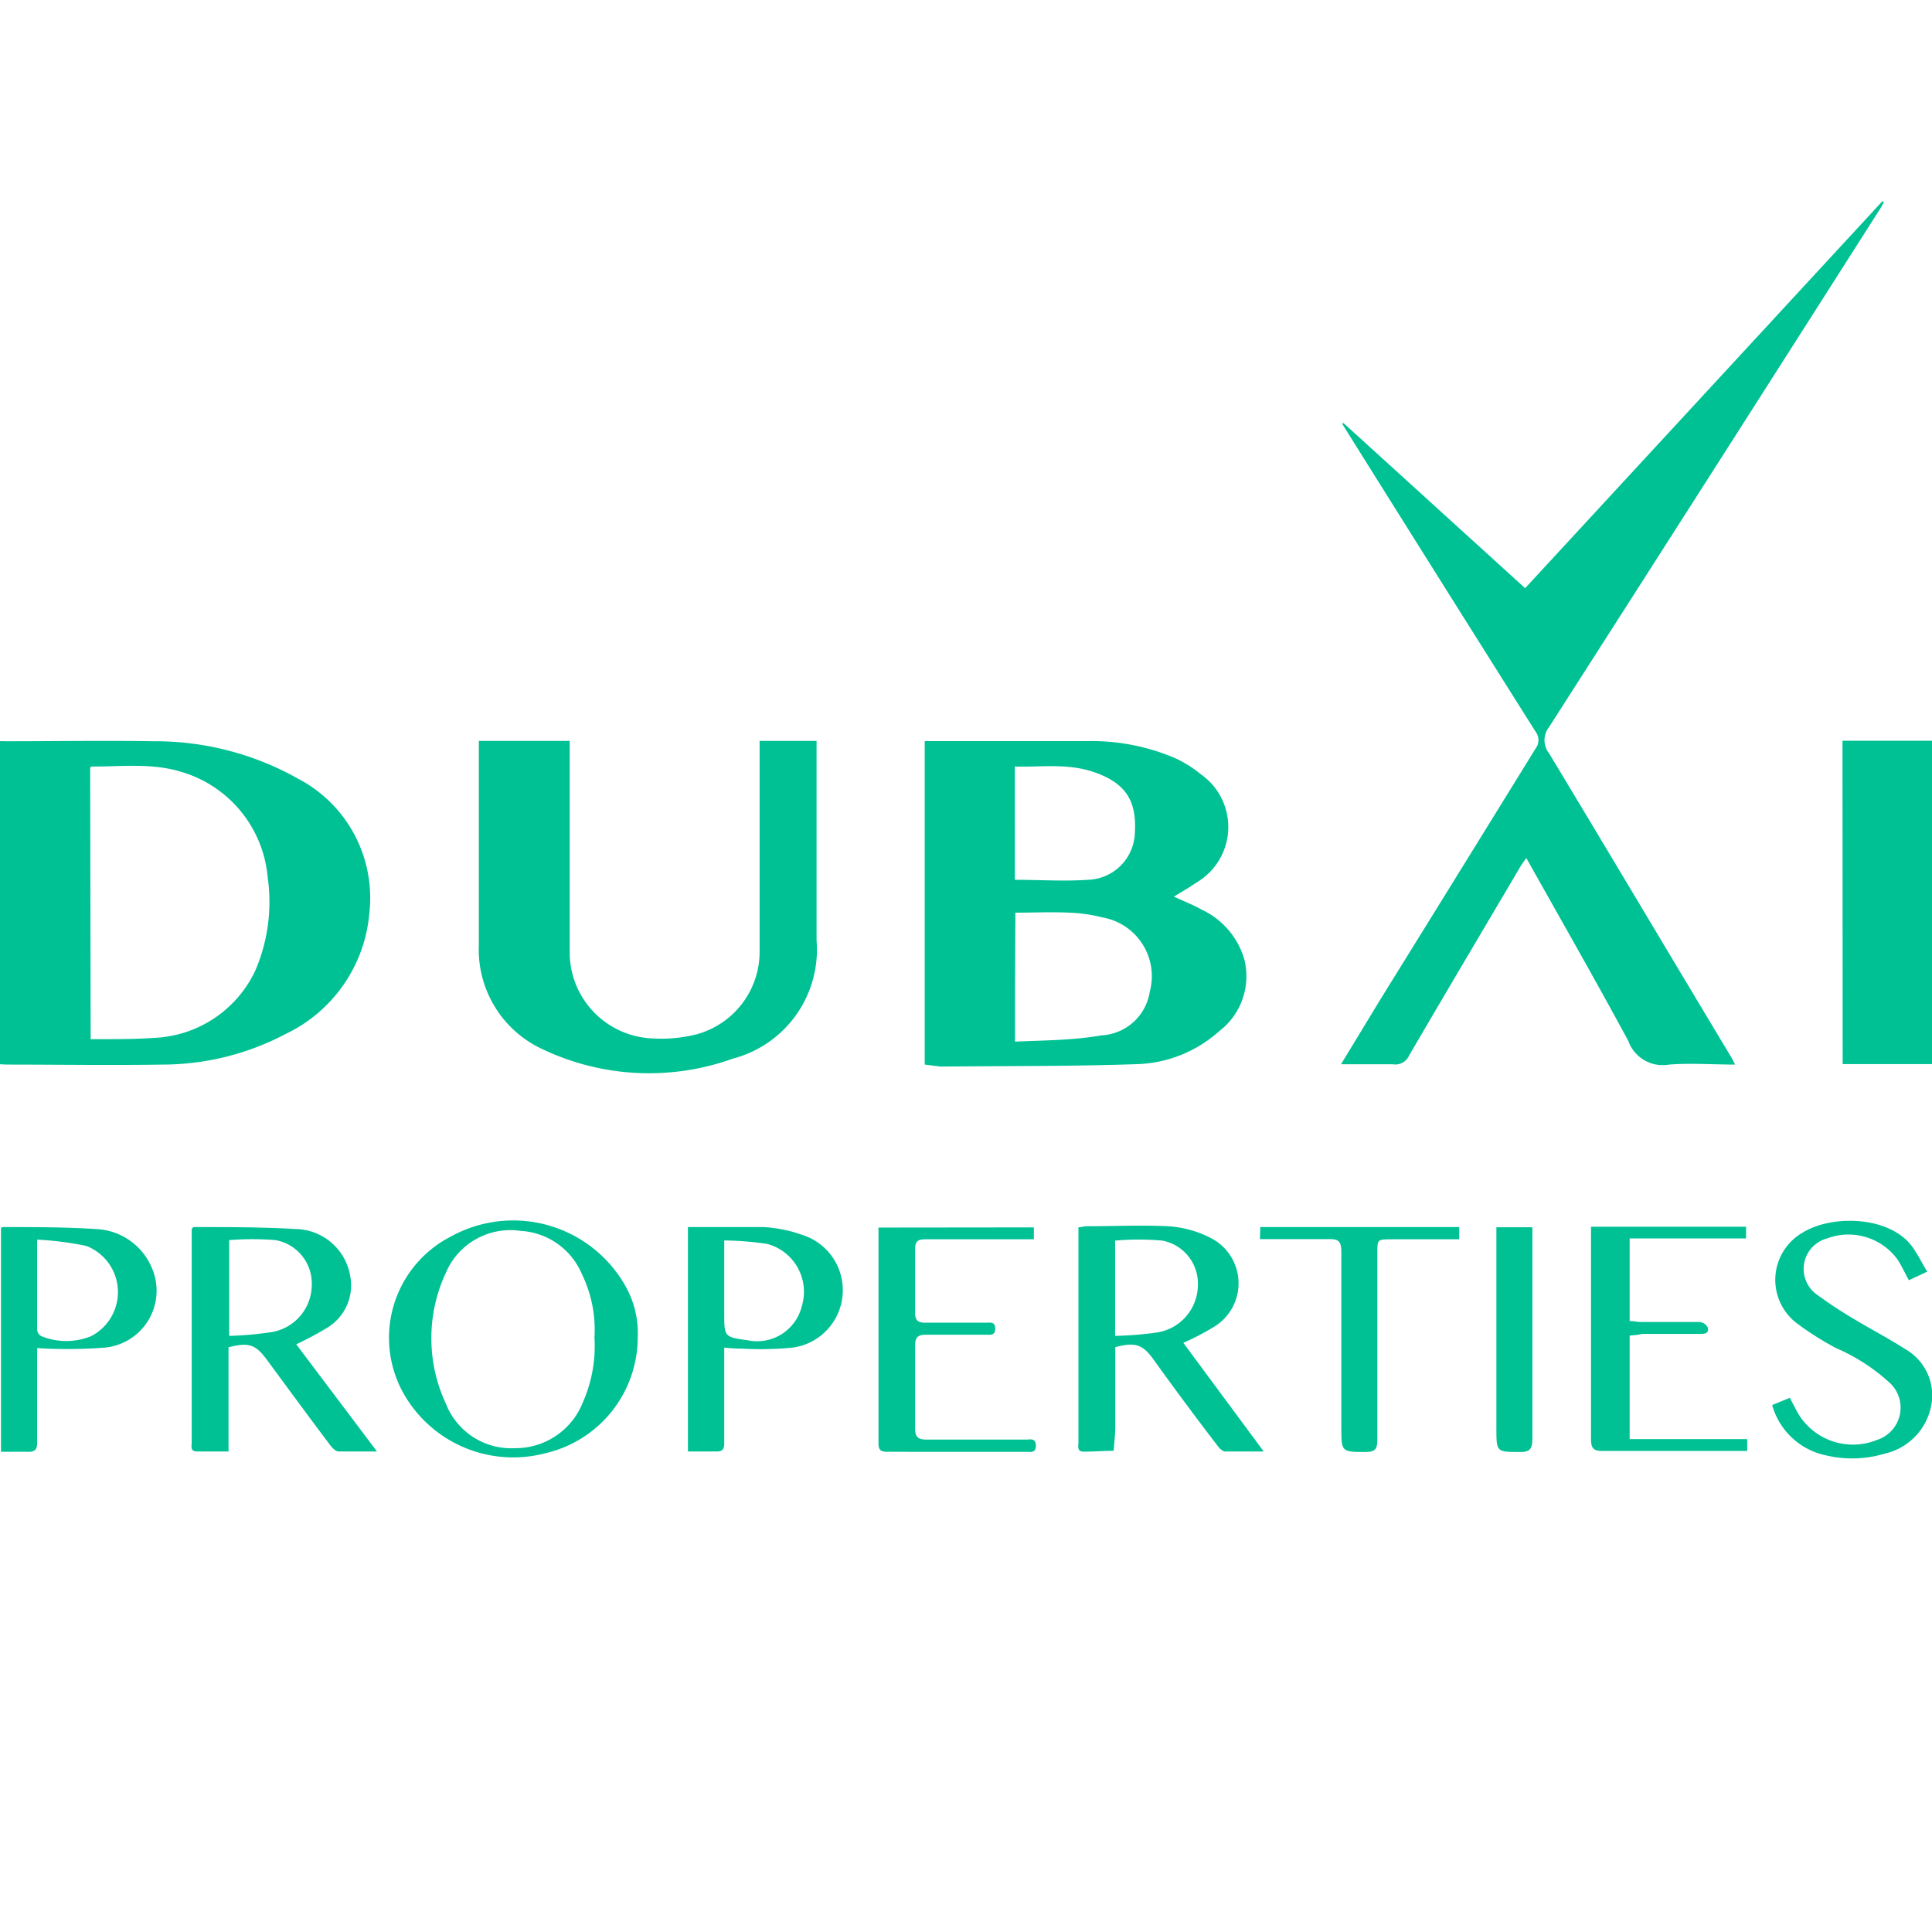 <svg xmlns="http://www.w3.org/2000/svg" data-name="Layer 1" viewBox="0 0 117 117"><defs><style>.cls-1{fill:none;}.cls-2{fill:#00c194;}</style></defs><rect class="cls-1" width="117" height="117"></rect><path class="cls-2" d="M81.36,25.62l11,10L114,12.18l.08.05a2.75,2.75,0,0,1-.2.38q-10,15.7-20.07,31.42a1.28,1.28,0,0,0,0,1.59c3.68,6.1,7.32,12.23,11,18.35.08.13.15.27.27.5-1.37,0-2.68-.1-4,0a2.21,2.21,0,0,1-2.47-1.43c-2-3.7-4.08-7.34-6.18-11.08-.13.19-.23.32-.32.46-2.26,3.83-4.53,7.65-6.77,11.49a.91.91,0,0,1-1,.54c-1,0-2,0-3.13,0l2.43-4Q88.31,52.92,93,45.32a.83.83,0,0,0,0-1Q87.23,35.17,81.49,26l-.21-.34Z"></path><path class="cls-2" d="M56,64.47V44.88c.16,0,.32,0,.47,0,3.15,0,6.31,0,9.46,0a12.87,12.87,0,0,1,5.16,1,7.1,7.1,0,0,1,1.62,1,3.9,3.9,0,0,1-.26,6.57c-.43.3-.88.55-1.36.85.59.27,1.15.49,1.67.78a4.81,4.81,0,0,1,2.59,3,4.18,4.18,0,0,1-1.51,4.36,7.8,7.8,0,0,1-4.88,2c-4,.14-8,.11-12,.15Zm5.46-1.39C63.29,63,65,63,66.71,62.7a3.12,3.12,0,0,0,2.92-2.65,3.61,3.61,0,0,0-2.86-4.49,9.47,9.47,0,0,0-2-.29c-1.09-.05-2.18,0-3.28,0,0,.24,0,.4,0,.56C61.47,58.17,61.47,60.52,61.47,63.08Zm0-9.8c1.5,0,3,.1,4.4,0a2.93,2.93,0,0,0,2.86-2.74c.13-1.83-.38-2.95-2.14-3.66s-3.38-.41-5.12-.46Z"></path><path class="cls-2" d="M0,64.45V44.89a1.71,1.71,0,0,1,.3,0c3,0,6-.05,9,0a17.61,17.61,0,0,1,8.74,2.26,8.14,8.14,0,0,1,4.33,8.11,8.94,8.94,0,0,1-5.06,7.35,16,16,0,0,1-7.48,1.86c-3.15.05-6.3,0-9.45,0Zm5.49-1.52c.2,0,.38,0,.55,0,1.12,0,2.24,0,3.35-.08a7.1,7.1,0,0,0,6.07-4.07,10.54,10.54,0,0,0,.75-5.66A7.32,7.32,0,0,0,11,46.75c-1.79-.56-3.62-.32-5.44-.33,0,0-.06,0-.1.08Z"></path><path class="cls-2" d="M29,44.87h5.5v.74c0,4,0,8.09,0,12.14a5.22,5.22,0,0,0,4.77,5.12,8.82,8.82,0,0,0,2.94-.24A5.18,5.18,0,0,0,46,57.52V44.87h3.45v.67c0,3.81,0,7.61,0,11.41a6.82,6.82,0,0,1-5.07,7.16,15,15,0,0,1-11.5-.56A6.64,6.64,0,0,1,29,57.19c0-3.81,0-7.61,0-11.41Z"></path><path class="cls-2" d="M111.58,44.86H117V64.44h-5.41Z"></path><path class="cls-2" d="M22.83,87.9c-.88,0-1.6,0-2.32,0-.21,0-.43-.27-.58-.47-1.28-1.7-2.54-3.42-3.81-5.14-.66-.89-1.1-1-2.28-.7V87.9H11.92c-.42,0-.31-.35-.31-.59,0-2.17,0-4.35,0-6.52V74.42c.06-.06.09-.11.12-.11,2.07,0,4.15,0,6.2.12a3.41,3.41,0,0,1,3.28,2.85,3,3,0,0,1-1.4,3.13,20.2,20.2,0,0,1-1.87,1Zm-8.95-7a21,21,0,0,0,2.58-.23,2.91,2.91,0,0,0,2.42-2.87,2.66,2.66,0,0,0-2.2-2.7,17.37,17.37,0,0,0-2.8,0Z"></path><path class="cls-2" d="M76.53,87.9c-.88,0-1.61,0-2.33,0-.18,0-.38-.22-.5-.39q-2-2.61-3.88-5.23c-.65-.89-1.11-1-2.28-.7v2.29c0,.83,0,1.67,0,2.5,0,.5-.06,1-.1,1.49-.6,0-1.21.05-1.82.05-.42,0-.31-.35-.31-.59v-13c.18,0,.34-.06.49-.06,1.65,0,3.3-.08,4.94,0a6.52,6.52,0,0,1,2.6.72,3.08,3.08,0,0,1,.23,5.34,15.36,15.36,0,0,1-1.91,1Zm-9-7a20.88,20.88,0,0,0,2.56-.21,2.92,2.92,0,0,0,2.45-2.78,2.65,2.65,0,0,0-2.15-2.78,16,16,0,0,0-2.86,0Z"></path><path class="cls-2" d="M38.62,81a7.21,7.21,0,0,1-5.57,7,7.63,7.63,0,0,1-8.54-3.49,6.89,6.89,0,0,1,2.82-9.64,7.8,7.8,0,0,1,10.54,3A5.79,5.79,0,0,1,38.62,81ZM36,81a7.7,7.7,0,0,0-.76-3.84,4.29,4.29,0,0,0-3.73-2.62A4.24,4.24,0,0,0,27,77.08,9.37,9.37,0,0,0,27,85a4.25,4.25,0,0,0,4.19,2.7,4.38,4.38,0,0,0,4.1-2.76A8.42,8.42,0,0,0,36,81Z"></path><path class="cls-2" d="M2.25,81.64V84.5c0,1,0,1.91,0,2.86,0,.44-.15.57-.56.56s-1,0-1.63,0V74.37s.07-.06.1-.06c1.89,0,3.78,0,5.65.12a3.84,3.84,0,0,1,3.41,2.41,3.46,3.46,0,0,1-2.88,4.77A29.34,29.34,0,0,1,2.25,81.64Zm0-6.57c0,2,0,3.71,0,5.45a.48.48,0,0,0,.26.4,4,4,0,0,0,3,0,3,3,0,0,0-.29-5.47A19.92,19.92,0,0,0,2.25,75.07Z"></path><path class="cls-2" d="M43.86,81.61V85c0,.79,0,1.58,0,2.38,0,.35-.08.53-.47.52-.56,0-1.13,0-1.73,0V74.31c.18,0,.38,0,.57,0,1.34,0,2.69,0,4,0a8.24,8.24,0,0,1,2.31.46A3.51,3.51,0,0,1,48,81.61a19.76,19.76,0,0,1-3.08.06A10.17,10.17,0,0,1,43.86,81.61Zm0-6.49v4.43c0,1.38,0,1.43,1.39,1.61a2.79,2.79,0,0,0,3.31-2.07,3,3,0,0,0-2.1-3.76A19,19,0,0,0,43.86,75.12Z"></path><path class="cls-2" d="M107.32,85.09l1.07-.44.45.86a3.87,3.87,0,0,0,4.83,1.69,2.05,2.05,0,0,0,.81-3.42,11.58,11.58,0,0,0-3.29-2.14,18.19,18.19,0,0,1-2.41-1.53,3.3,3.3,0,0,1,.38-5.46c1.82-1.13,5.36-1,6.68.9.31.44.55.93.87,1.46l-1.11.52c-.25-.45-.44-.88-.69-1.26A3.68,3.68,0,0,0,110.64,75a1.91,1.91,0,0,0-.69,3.34,26.81,26.81,0,0,0,2.43,1.6c1,.6,2,1.12,3,1.76a3.22,3.22,0,0,1,1.57,3.43,3.69,3.69,0,0,1-2.81,2.9,6.86,6.86,0,0,1-3.54.11A4.29,4.29,0,0,1,107.32,85.09Z"></path><path class="cls-2" d="M98.69,80.88v6.27h7.12l0,.72c-.28,0-.52,0-.75,0-2.67,0-5.33,0-8,0-.55,0-.71-.15-.71-.72,0-4.08,0-8.17,0-12.26v-.6h9.39v.71H98.69v5c.23,0,.46.06.7.06,1.18,0,2.36,0,3.53,0a.61.61,0,0,1,.5.33c.1.39-.23.39-.5.39H99.44C99.2,80.84,99,80.86,98.69,80.88Z"></path><path class="cls-2" d="M62.61,74.33v.72H59.05c-1,0-2,0-3,0-.44,0-.63.11-.63.57q0,1.95,0,3.9c0,.42.16.58.58.58,1.24,0,2.48,0,3.72,0,.25,0,.55-.07.55.36s-.3.37-.55.37c-1.22,0-2.44,0-3.66,0-.47,0-.64.16-.64.64,0,1.68,0,3.37,0,5.06,0,.53.22.65.7.65q3,0,6,0c.25,0,.6-.12.61.36s-.34.38-.6.38H53.83c-.34,0-.63,0-.63-.48,0-4.29,0-8.58,0-12.88a1.78,1.78,0,0,1,0-.22Z"></path><path class="cls-2" d="M76.32,74.31H88.37v.74H84.26c-.85,0-.85,0-.85.86,0,3.76,0,7.52,0,11.28,0,.53-.11.74-.69.74-1.49,0-1.49,0-1.49-1.48,0-3.55,0-7.11,0-10.66,0-.6-.17-.77-.75-.75-1.38,0-2.76,0-4.18,0Z"></path><path class="cls-2" d="M90.67,74.32H92.8c0,.26,0,.5,0,.74,0,4,0,8,0,12.07,0,.61-.15.82-.78.8-1.4,0-1.4,0-1.4-1.43V74.32Z"></path></svg>